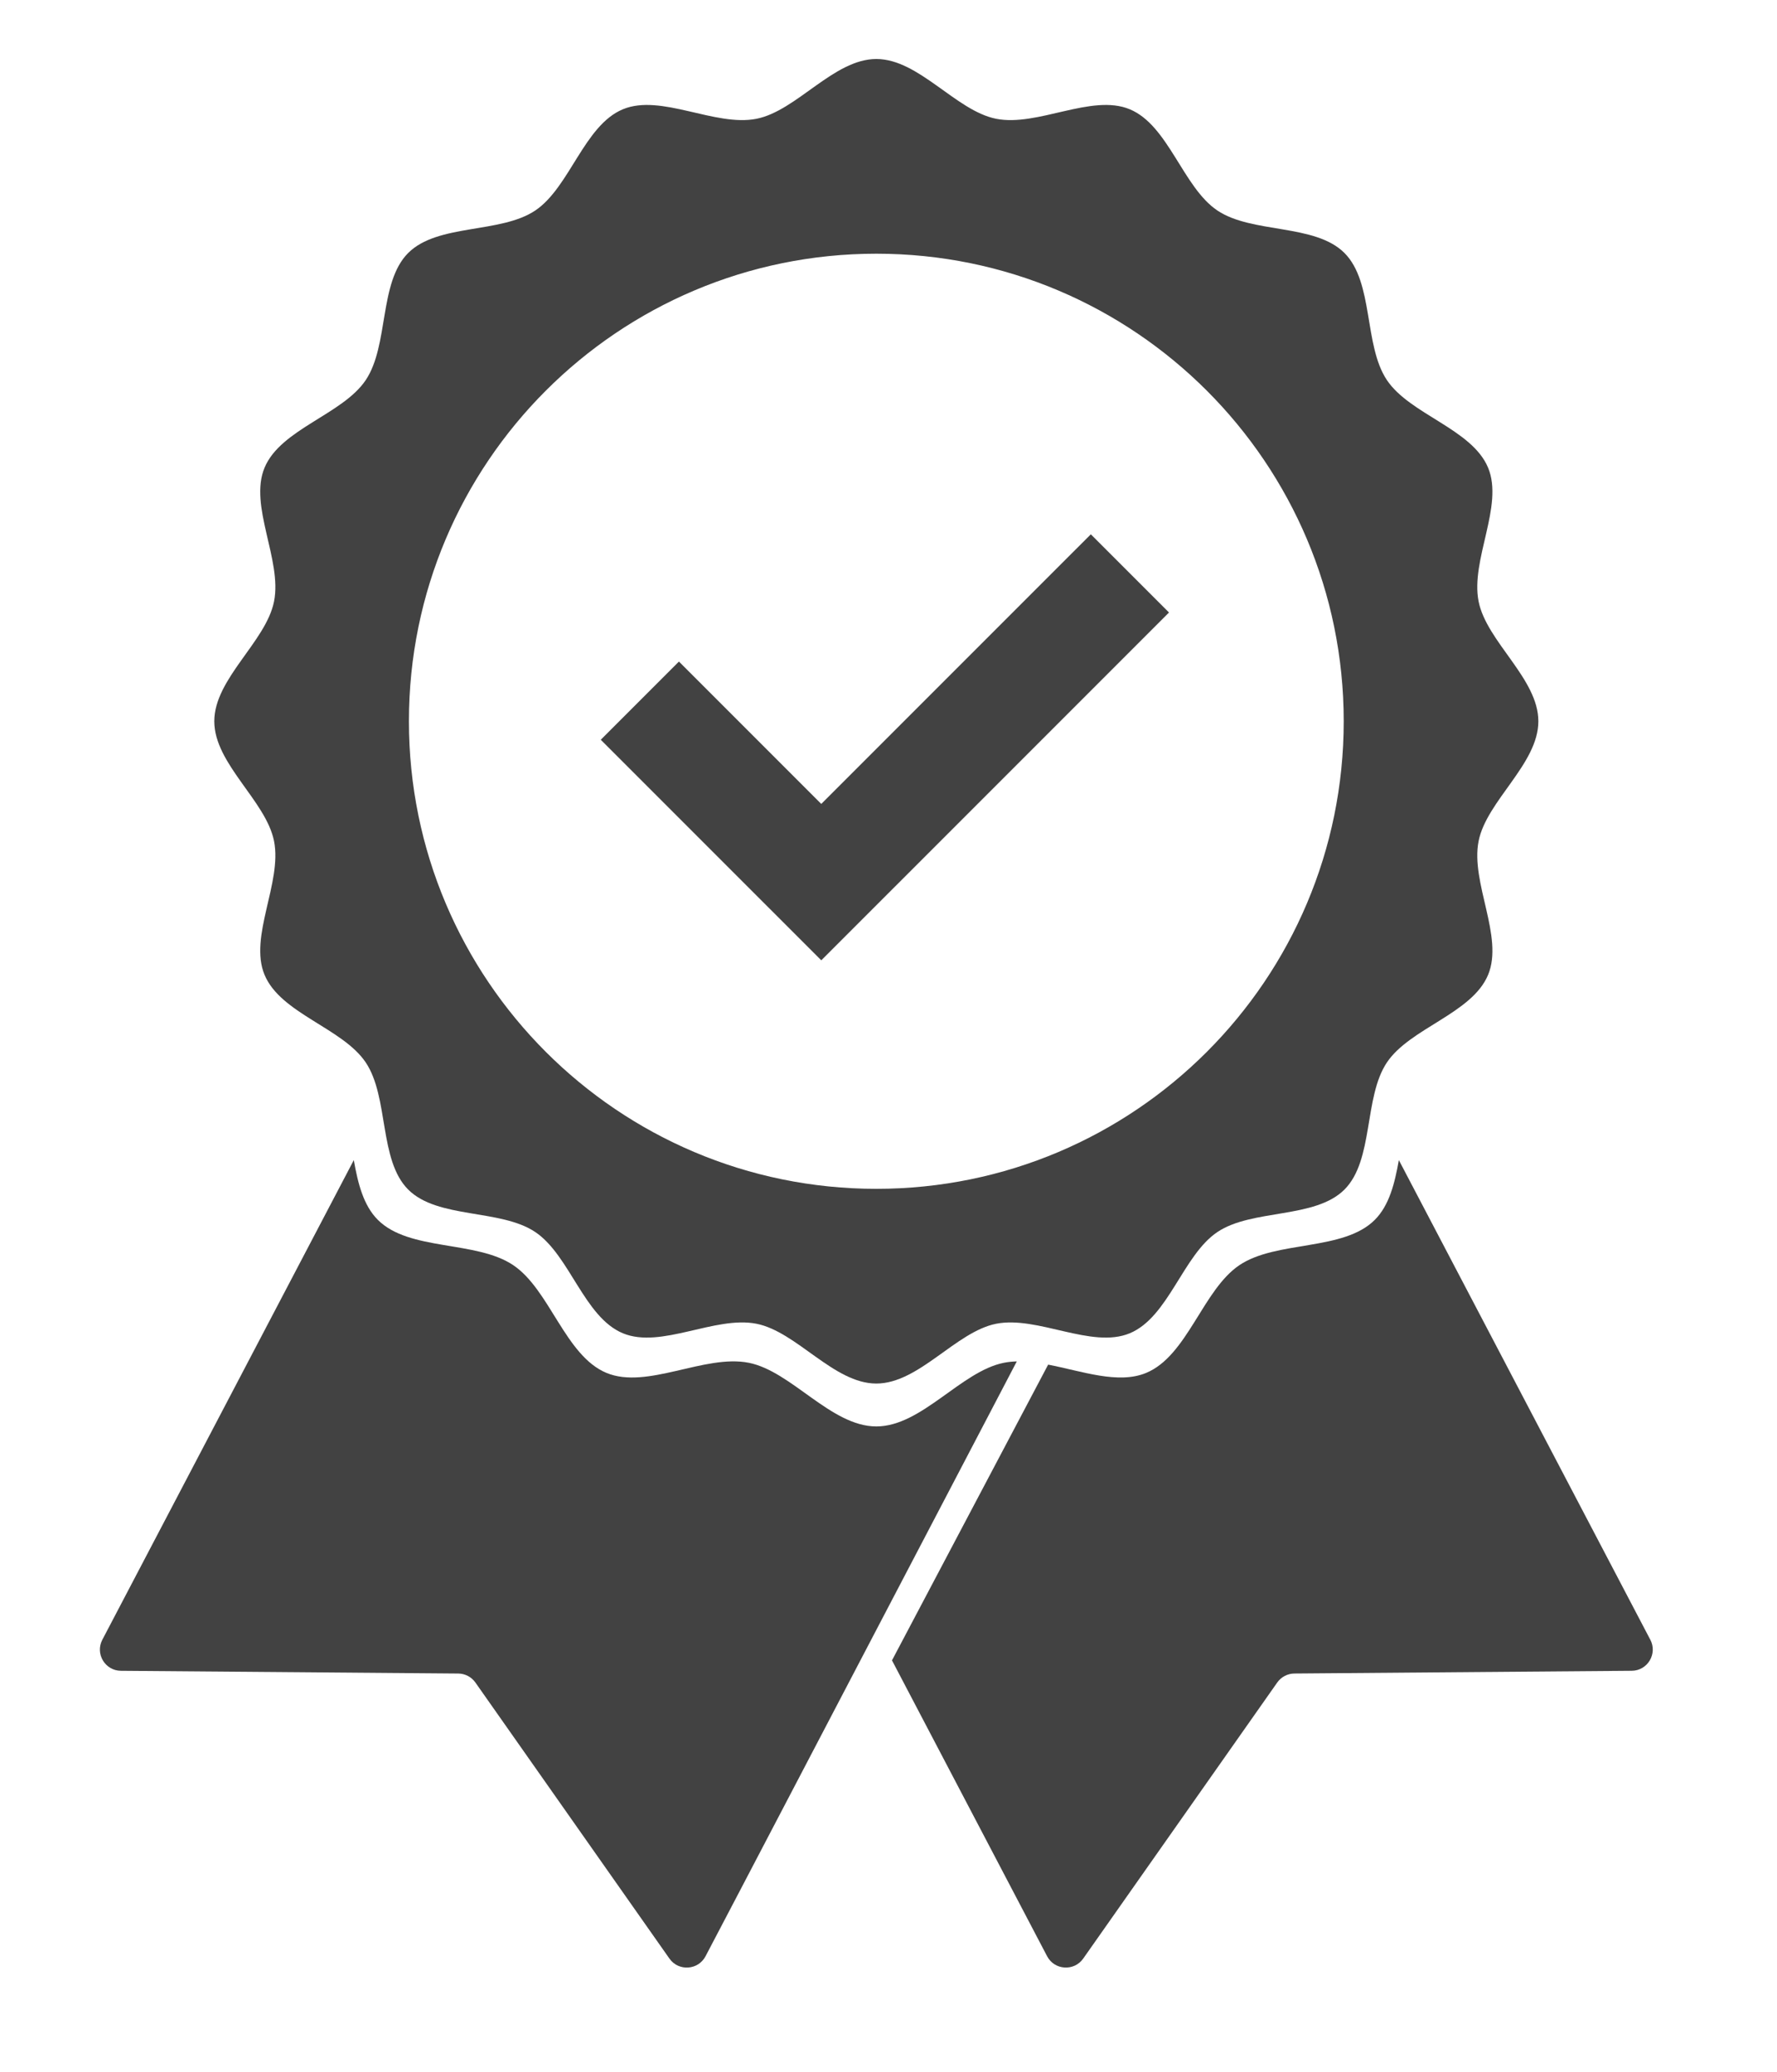 <?xml version="1.0" encoding="UTF-8"?>
<svg baseProfile="tiny" version="1.2" viewBox="0 0 892.23 1040" xml:space="preserve" xmlns="http://www.w3.org/2000/svg">

	<rect x="-200" y="-160" width="1280" height="1280" fill="#fff"/>


	<g fill="#424242">
		
			<path d="m742.4 422.19c3.999-20.218 30.008-38.778 30.008-60.169 0-21.392-26.009-39.951-30.008-60.169-4.121-20.833 12.73-47.905 4.782-67.072-8.087-19.502-39.226-26.693-50.83-44.027-11.693-17.467-6.494-48.97-21.304-63.78s-46.313-9.61-63.779-21.304c-17.335-11.605-24.526-42.743-44.028-50.831-19.167-7.948-46.239 8.903-67.072 4.782-20.218-4-38.777-30.008-60.169-30.008s-39.951 26.009-60.169 30.008c-20.833 4.121-47.904-12.73-67.072-4.782-19.502 8.086-26.693 39.225-44.027 50.83-17.467 11.694-48.97 6.494-63.78 21.304s-9.61 46.313-21.304 63.78c-11.605 17.334-42.743 24.526-50.83 44.028-7.948 19.167 8.902 46.24 4.782 67.072-4 20.218-30.008 38.777-30.008 60.169 0 21.391 26.009 39.951 30.008 60.168 4.121 20.833-12.73 47.904-4.782 67.072 8.087 19.502 39.225 26.692 50.83 44.027 11.694 17.467 6.494 48.97 21.304 63.779s46.313 9.61 63.78 21.305c17.334 11.604 24.525 42.743 44.027 50.83 19.167 7.948 46.24-8.902 67.073-4.782 20.218 4 38.777 30.009 60.169 30.009s39.951-26.009 60.169-30.008c20.832-4.121 47.904 12.729 67.071 4.781 19.502-8.087 26.693-39.225 44.027-50.83 17.468-11.693 48.971-6.494 63.78-21.304s9.61-46.313 21.304-63.779c11.605-17.334 42.743-24.525 50.83-44.027 7.948-19.167-8.903-46.239-4.782-67.072zm-302.4 174.51c-129.61 0-234.68-105.07-234.68-234.68 0-129.61 105.07-234.68 234.68-234.68 129.61 0 234.68 105.07 234.68 234.68 0 129.61-105.07 234.68-234.68 234.68z"/>
			<path d="m510.53 683.32c-2.204 0.057-4.361 0.271-6.46 0.686-21.527 4.259-41.289 31.952-64.066 31.952s-42.54-27.693-64.067-31.952c-22.182-4.388-51.008 13.555-71.417 5.091-20.765-8.61-28.422-41.766-46.879-54.122-18.599-12.452-52.143-6.916-67.912-22.685-7.284-7.284-10.021-18.362-12.085-30.006l-126.26 240.74c-3.7 7.054 1.375 15.522 9.34 15.587l169.36 1.372c3.435 0.027 6.645 1.711 8.621 4.521l97.416 138.55c4.581 6.516 14.434 5.876 18.133-1.178l17.14-32.679 139.14-265.88z"/>
			<path d="m828.62 823.02-126.26-240.74c-2.064 11.645-4.801 22.724-12.085 30.008-15.77 15.769-49.313 10.232-67.911 22.684-18.458 12.357-26.115 45.513-46.88 54.123-14.052 5.826-32.091-0.856-49.207-4.156l-78.41 148.44 77.882 148.49c3.7 7.054 13.553 7.693 18.134 1.178l97.416-138.55c1.976-2.811 5.186-4.494 8.62-4.521l169.37-1.372c7.965-0.065 13.039-8.534 9.34-15.588z"/>
		
		<polygon points="586.95 307.43 547.7 268.18 412.36 403.51 340.9 332.05 301.65 371.3 412.36 482 412.36 481.99 412.37 482"/>
	</g>

</svg>
